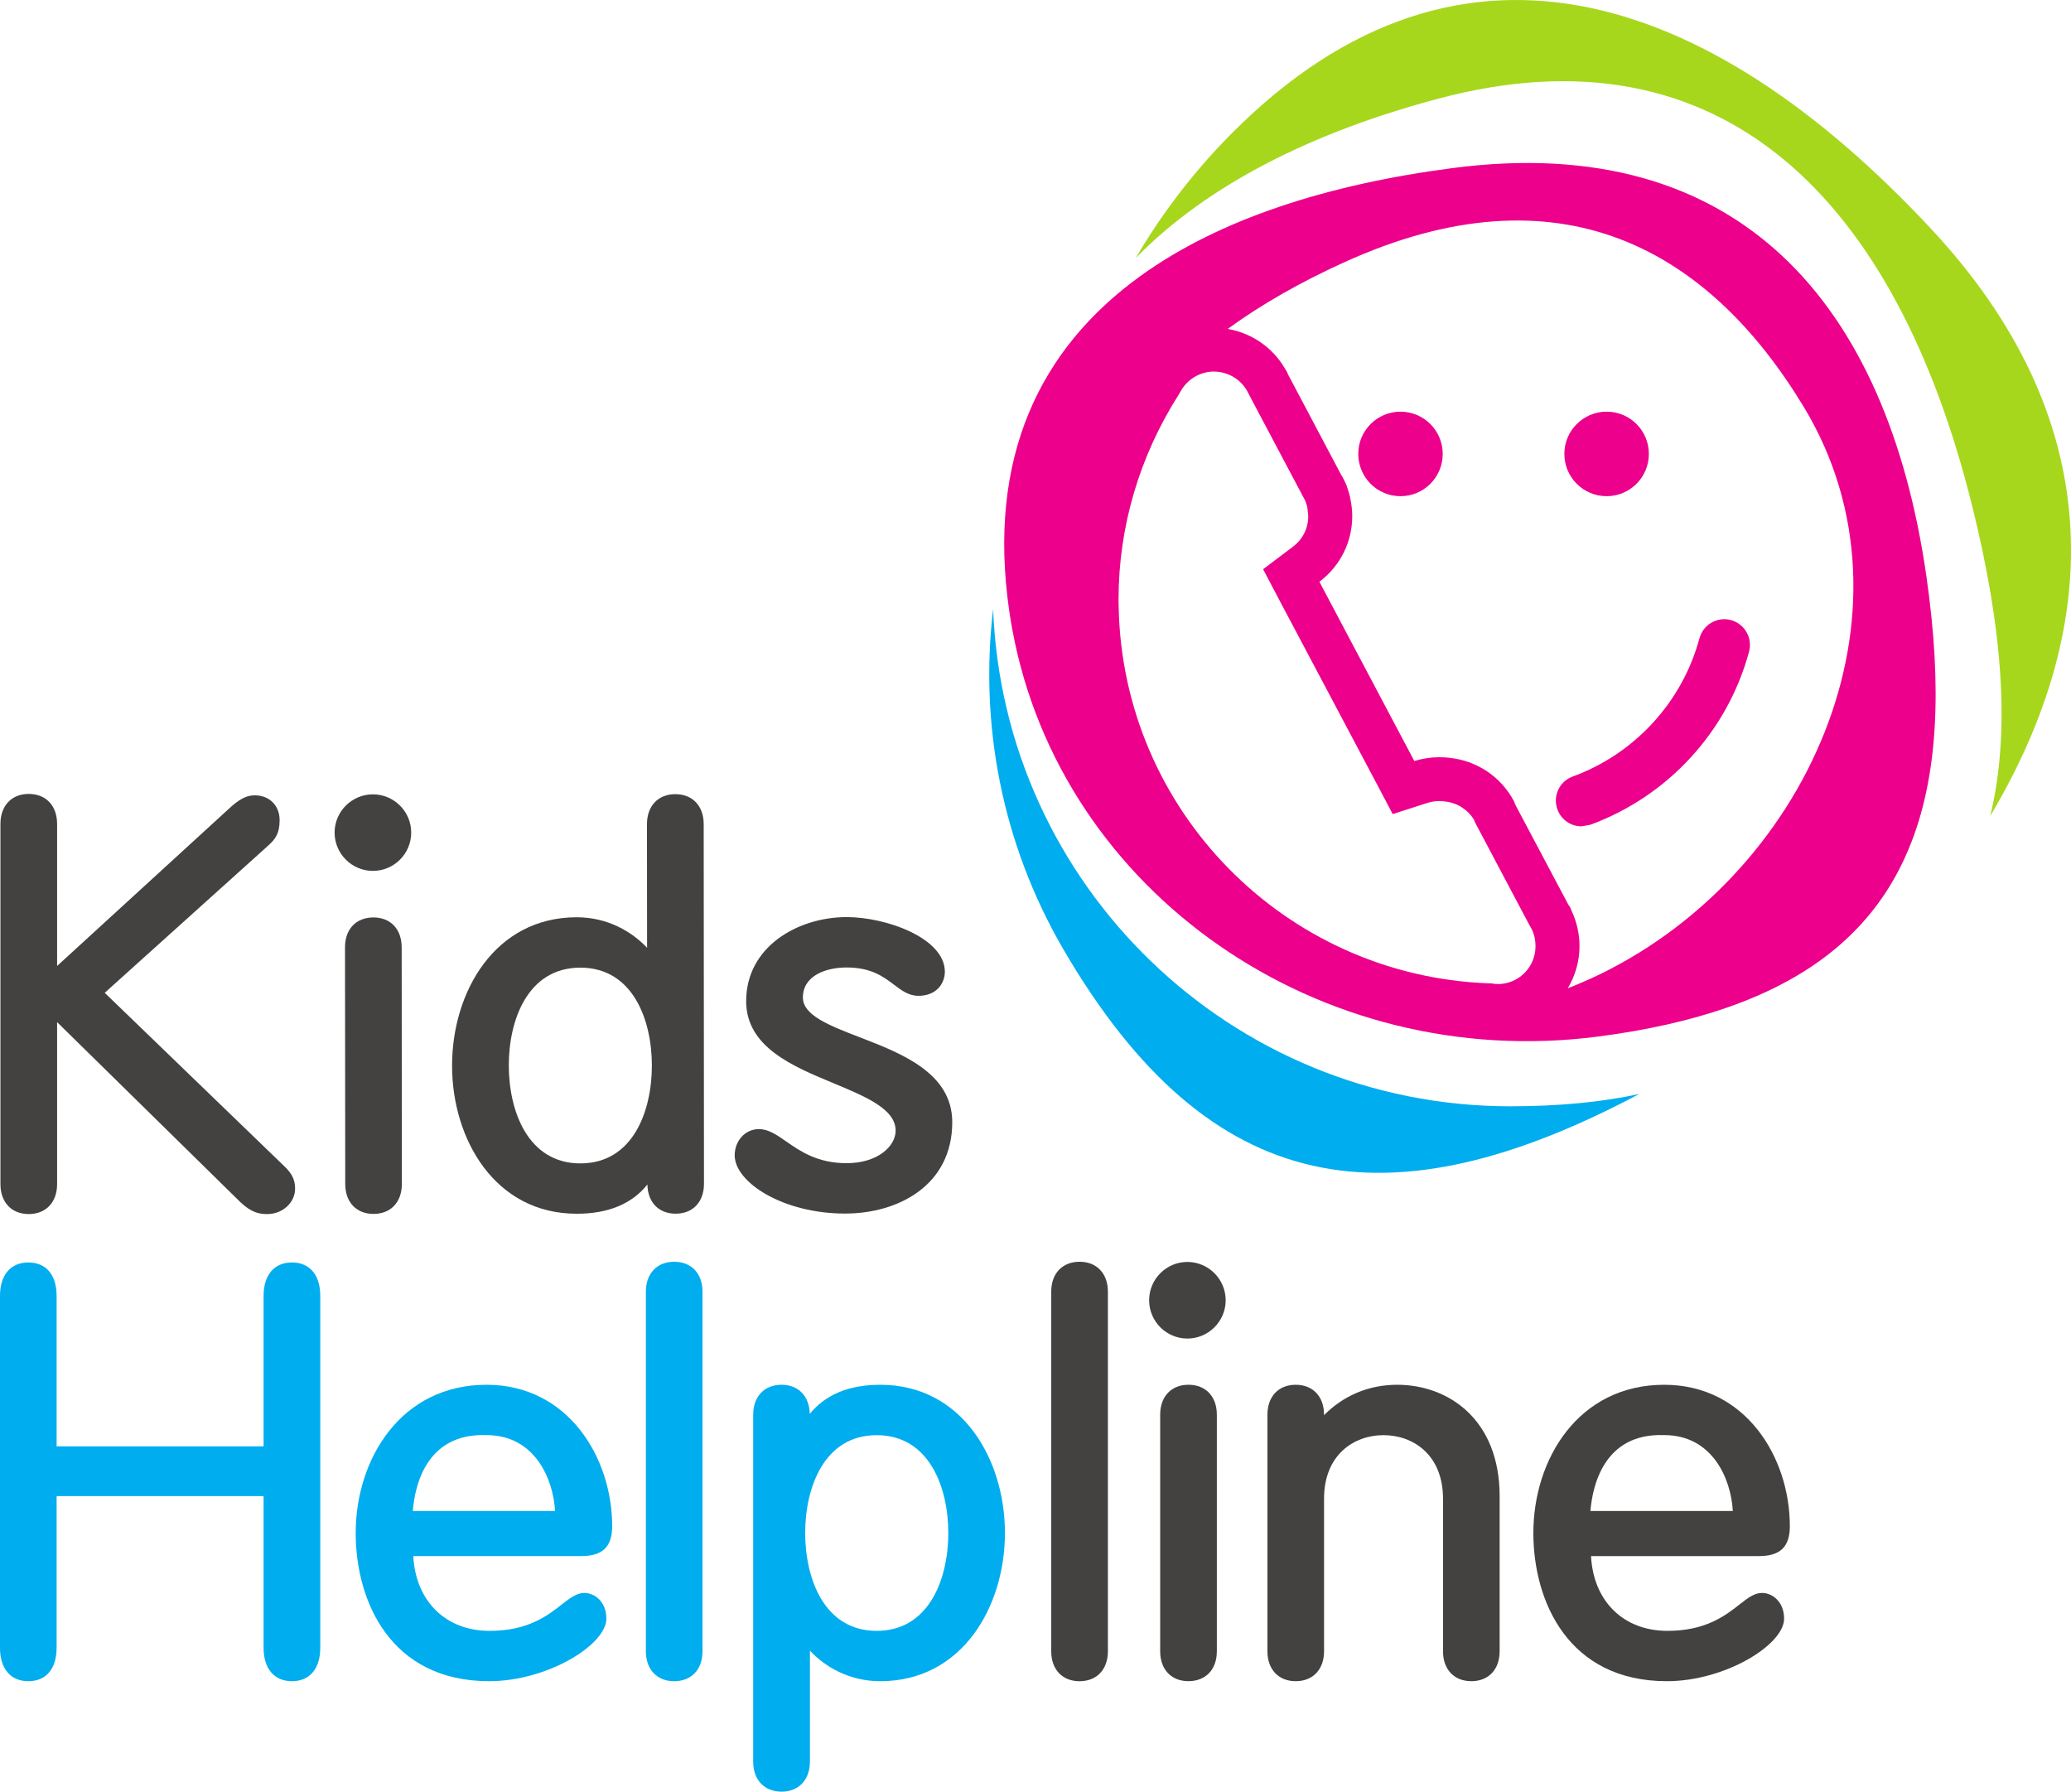 <?xml version="1.0" encoding="UTF-8" standalone="no"?>
<svg
   xmlns:dc="http://purl.org/dc/elements/1.1/"
   xmlns:cc="http://creativecommons.org/ns#"
   xmlns:rdf="http://www.w3.org/1999/02/22-rdf-syntax-ns#"
   xmlns:svg="http://www.w3.org/2000/svg"
   xmlns="http://www.w3.org/2000/svg"
   xmlns:sodipodi="http://sodipodi.sourceforge.net/DTD/sodipodi-0.dtd"
   xmlns:inkscape="http://www.inkscape.org/namespaces/inkscape"
   version="1.1"
   id="logo-long"
   x="0px"
   y="0px"
   viewBox="0 0 1000 865.029"
   xml:space="preserve"
   sodipodi:docname="A.svg"
   width="1000"
   height="865.029"
   inkscape:version="0.92.4 (5da689c313, 2019-01-14)"><defs
   id="defs1214" /><sodipodi:namedview
   pagecolor="#ffffff"
   bordercolor="#666666"
   borderopacity="1"
   objecttolerance="10"
   gridtolerance="10"
   guidetolerance="10"
   inkscape:pageopacity="0"
   inkscape:pageshadow="2"
   inkscape:window-width="1920"
   inkscape:window-height="1017"
   id="namedview1212"
   showgrid="false"
   fit-margin-top="0"
   fit-margin-left="0"
   fit-margin-right="0"
   fit-margin-bottom="0"
   inkscape:zoom="0.72587719"
   inkscape:cx="691.59376"
   inkscape:cy="449.18142"
   inkscape:window-x="1912"
   inkscape:window-y="-8"
   inkscape:window-maximized="1"
   inkscape:current-layer="logo-long" />
            <style
   type="text/css"
   id="style1131">
                .st0{fill:#25375D;}
                .st1{clip-path:url(#SVGID_2_);fill:#25375D;}
                .st2{clip-path:url(#SVGID_2_);fill:#EF4924;}
                .st3{clip-path:url(#SVGID_4_);fill:#25375D;}
                .st4{clip-path:url(#SVGID_6_);fill:#EF4924;}
                .st5{clip-path:url(#SVGID_6_);fill:#25375D;}
                .st6{fill:#EF4924;}
            .auto-style1 {
				color: #BB0000;
			}
            .auto-style2 {
	font-size: small;
}
            </style>
            
            <g
   id="g1316"
   transform="matrix(26.881,0,0,-26.881,166.592,457.41)"><path
     d="m 0,0 0.004,-4.249 c 0,-0.327 0.199,-0.538 0.508,-0.538 0.309,0 0.509,0.211 0.509,0.538 L 1.018,0 c 0,0.328 -0.2,0.538 -0.51,0.538 C 0.198,0.536 -0.001,0.327 0,0"
     style="fill:#444141;fill-opacity:1;fill-rule:nonzero;stroke:none"
     id="path1318"
     inkscape:connector-curvature="0" /></g><g
   id="g1320"
   transform="matrix(26.881,0,0,-26.881,312.395,397.92)"><path
     d="m 0,0 c 0,0 0.002,-1.849 0.002,-2.22 -0.272,0.287 -0.703,0.548 -1.267,0.548 -1.468,-0.002 -2.236,-1.342 -2.236,-2.665 0,-1.323 0.772,-2.662 2.241,-2.66 0.574,0 0.994,0.183 1.268,0.525 0.005,-0.318 0.201,-0.524 0.507,-0.524 0.31,0 0.51,0.211 0.509,0.539 L 1.019,0.001 c 0,0.327 -0.201,0.538 -0.51,0.538 C 0.2,0.539 0,0.327 0,0 m -2.482,-4.336 c -10e-4,0.811 0.335,1.758 1.285,1.759 0.948,0 1.285,-0.946 1.285,-1.757 0.001,-0.812 -0.335,-1.758 -1.283,-1.759 -0.948,0 -1.286,0.946 -1.287,1.757"
     style="fill:#444141;fill-opacity:1;fill-rule:nonzero;stroke:none"
     id="path1322"
     inkscape:connector-curvature="0" /></g><g
   id="g1324"
   transform="matrix(26.881,0,0,-26.881,360.291,483.425)"><path
     d="m 0,0 c 0.001,-0.823 0.839,-1.17 1.577,-1.475 0.569,-0.238 1.107,-0.46 1.108,-0.847 0,-0.287 -0.329,-0.586 -0.879,-0.586 -0.525,-10e-4 -0.836,0.216 -1.085,0.389 -0.172,0.12 -0.32,0.223 -0.493,0.223 -0.243,0 -0.434,-0.207 -0.434,-0.471 0,-0.485 0.867,-1.047 1.985,-1.046 0.956,0.001 1.924,0.509 1.923,1.644 -10e-4,0.883 -0.918,1.235 -1.653,1.519 -0.552,0.213 -1.03,0.396 -1.03,0.717 0,0.398 0.422,0.54 0.784,0.54 0.443,0 0.661,-0.165 0.853,-0.31 C 2.792,0.194 2.92,0.098 3.096,0.098 3.42,0.098 3.569,0.322 3.569,0.532 3.568,1.131 2.523,1.512 1.803,1.512 0.928,1.51 -0.001,0.981 0,0"
     style="fill:#444141;fill-opacity:1;fill-rule:nonzero;stroke:none"
     id="path1326"
     inkscape:connector-curvature="0" /></g><g
   id="g1328"
   transform="matrix(26.881,0,0,-26.881,171.751,740.142)"><path
     d="m 0,0 c 0,-1.228 0.627,-2.662 2.398,-2.662 1.043,0 2.105,0.653 2.105,1.123 0,0.299 -0.205,0.462 -0.397,0.462 -0.14,0 -0.257,-0.093 -0.407,-0.209 -0.255,-0.199 -0.603,-0.472 -1.293,-0.472 -0.797,0 -1.329,0.541 -1.372,1.343 h 3.015 c 0.384,0 0.558,0.165 0.558,0.537 0,1.232 -0.791,2.54 -2.256,2.54 C 0.807,2.662 0,1.323 0,0 m 2.348,1.758 h 0.003 c 0.862,0 1.198,-0.782 1.23,-1.363 H 1.026 c 0.033,0.426 0.227,1.403 1.322,1.363"
     style="fill:#00adef;fill-opacity:1;fill-rule:nonzero;stroke:none"
     id="path1330"
     inkscape:connector-curvature="0" /></g><g
   id="g1332"
   transform="matrix(26.881,0,0,-26.881,311.866,623.628)"><path
     d="m 0,0 v -6.46 c 0,-0.326 0.2,-0.537 0.508,-0.537 0.31,0 0.509,0.211 0.509,0.537 V 0 C 1.017,0.326 0.818,0.537 0.508,0.537 0.2,0.537 0,0.326 0,0"
     style="fill:#00adef;fill-opacity:1;fill-rule:nonzero;stroke:none"
     id="path1334"
     inkscape:connector-curvature="0" /></g><g
   id="g1336"
   transform="matrix(26.881,0,0,-26.881,507.594,623.628)"><path
     d="m 0,0 v -6.46 c 0,-0.326 0.199,-0.537 0.509,-0.537 0.309,0 0.509,0.211 0.509,0.537 V 0 c 0,0.326 -0.2,0.537 -0.509,0.537 C 0.199,0.537 0,0.326 0,0"
     style="fill:#444141;fill-opacity:1;fill-rule:nonzero;stroke:none"
     id="path1338"
     inkscape:connector-curvature="0" /></g><g
   id="g1340"
   transform="matrix(26.881,0,0,-26.881,390.994,682.672)"><path
     d="m 0,0 c -0.006,0.318 -0.202,0.524 -0.507,0.524 -0.309,0 -0.509,-0.211 -0.509,-0.538 v -6.232 c 0,-0.326 0.2,-0.538 0.509,-0.538 0.309,0 0.51,0.212 0.51,0.538 v 1.994 C 0.274,-4.54 0.705,-4.8 1.268,-4.8 c 1.47,0 2.238,1.339 2.238,2.662 0,1.323 -0.768,2.662 -2.238,2.662 C 0.694,0.524 0.275,0.341 0,0 m -0.082,-2.138 c 0,0.811 0.337,1.757 1.284,1.757 0.949,0 1.287,-0.946 1.287,-1.757 0,-0.812 -0.338,-1.758 -1.287,-1.758 -0.947,0 -1.284,0.946 -1.284,1.758"
     style="fill:#00adef;fill-opacity:1;fill-rule:nonzero;stroke:none"
     id="path1342"
     inkscape:connector-curvature="0" /></g><g
   id="g1344"
   transform="matrix(26.881,0,0,-26.881,161.566,401.984)"><path
     d="m 0,0 c 0,-0.38 0.31,-0.688 0.688,-0.688 0.379,0 0.688,0.308 0.688,0.688 0,0.379 -0.309,0.687 -0.688,0.687 C 0.31,0.687 0,0.379 0,0"
     style="fill:#444141;fill-opacity:1;fill-rule:nonzero;stroke:none"
     id="path1346"
     inkscape:connector-curvature="0" /></g><g
   id="g1348"
   transform="matrix(26.881,0,0,-26.881,554.868,627.776)"><path
     d="m 0,0 c 0,-0.379 0.308,-0.688 0.687,-0.688 0.378,0 0.688,0.309 0.688,0.688 0,0.379 -0.31,0.688 -0.688,0.688 C 0.308,0.688 0,0.379 0,0"
     style="fill:#444141;fill-opacity:1;fill-rule:nonzero;stroke:none"
     id="path1350"
     inkscape:connector-curvature="0" /></g><g
   id="g1352"
   transform="matrix(26.881,0,0,-26.881,560.198,683.037)"><path
     d="m 0,0 v -4.249 c 0,-0.327 0.2,-0.537 0.508,-0.537 0.31,0 0.51,0.21 0.51,0.537 V 0 c 0,0.327 -0.2,0.538 -0.51,0.538 C 0.2,0.538 0,0.327 0,0"
     style="fill:#444141;fill-opacity:1;fill-rule:nonzero;stroke:none"
     id="path1354"
     inkscape:connector-curvature="0" /></g><g
   id="g1356"
   transform="matrix(26.881,0,0,-26.881,639.328,683.263)"><path
     d="m 0,0 v 0.008 c 0,0.327 -0.2,0.538 -0.509,0.538 -0.309,0 -0.508,-0.211 -0.508,-0.538 v -4.249 c 0,-0.326 0.199,-0.537 0.508,-0.537 0.309,0 0.509,0.211 0.509,0.537 v 2.74 c 0,0.789 0.536,1.142 1.068,1.142 0.532,0 1.069,-0.353 1.069,-1.142 v -2.74 c 0,-0.326 0.199,-0.537 0.509,-0.537 0.309,0 0.508,0.211 0.508,0.537 v 2.785 c 0,1.383 -0.925,2.002 -1.84,2.002 C 0.797,0.546 0.344,0.348 0,0"
     style="fill:#444141;fill-opacity:1;fill-rule:nonzero;stroke:none"
     id="path1358"
     inkscape:connector-curvature="0" /></g><g
   id="g1360"
   transform="matrix(26.881,0,0,-26.881,740.396,740.142)"><path
     d="m 0,0 c 0,-1.228 0.628,-2.662 2.398,-2.662 1.044,0 2.106,0.653 2.106,1.123 0,0.299 -0.205,0.462 -0.397,0.462 -0.14,0 -0.258,-0.093 -0.406,-0.209 -0.255,-0.199 -0.605,-0.472 -1.292,-0.472 -0.798,0 -1.332,0.541 -1.373,1.343 H 4.05 c 0.384,0 0.557,0.165 0.557,0.537 0,1.232 -0.79,2.54 -2.256,2.54 C 0.807,2.662 0,1.323 0,0 m 2.348,1.758 h 0.003 c 0.864,0 1.199,-0.782 1.232,-1.363 H 1.025 C 1.06,0.821 1.254,1.798 2.348,1.758"
     style="fill:#444141;fill-opacity:1;fill-rule:nonzero;stroke:none"
     id="path1362"
     inkscape:connector-curvature="0" /></g><g
   id="g1364"
   transform="matrix(26.881,0,0,-26.881,140.962,609.532)"><path
     d="M 0,0 C -0.317,0 -0.509,-0.224 -0.509,-0.6 V -3.303 H -4.227 V -0.6 c 0,0.376 -0.189,0.6 -0.507,0.6 -0.32,0 -0.51,-0.224 -0.51,-0.6 v -6.321 c 0,-0.376 0.19,-0.6 0.51,-0.6 0.318,0 0.507,0.224 0.507,0.6 v 2.724 h 3.718 v -2.724 c 0,-0.376 0.192,-0.6 0.509,-0.6 0.318,0 0.509,0.224 0.509,0.6 V -0.6 C 0.509,-0.224 0.318,0 0,0"
     style="fill:#00adef;fill-opacity:1;fill-rule:nonzero;stroke:none"
     id="path1366"
     inkscape:connector-curvature="0" /></g><g
   id="g1368"
   transform="matrix(26.881,0,0,-26.881,137.034,562.832)"><path
     d="m 0,0 -3.217,3.106 2.94,2.647 c 0.115,0.105 0.202,0.204 0.202,0.454 0,0.262 -0.183,0.446 -0.446,0.446 -0.209,0 -0.365,-0.146 -0.531,-0.301 l -3.02,-2.764 v 2.55 c 0,0.328 -0.199,0.54 -0.51,0.54 -0.309,0 -0.508,-0.212 -0.508,-0.54 v -6.467 c 0,-0.327 0.199,-0.539 0.508,-0.539 0.311,0 0.51,0.212 0.51,0.539 v 2.908 l 3.296,-3.237 c 0.206,-0.194 0.35,-0.21 0.48,-0.21 0.275,0 0.499,0.205 0.499,0.457 C 0.203,-0.25 0.145,-0.135 0,0"
     style="fill:#444141;fill-opacity:1;fill-rule:nonzero;stroke:none"
     id="path1370"
     inkscape:connector-curvature="0" /></g><g
   id="g1372"
   transform="matrix(26.881,0,0,-26.881,479.538,294.062)"><path
     d="M 0,0 C -0.244,-2.062 0.15,-4.203 1.265,-6.117 3.898,-10.63 7.125,-11.088 11.606,-8.71 10.921,-8.858 10.152,-8.931 9.286,-8.931 4.275,-8.929 0.192,-4.964 0,0"
     style="fill:#00adef;fill-opacity:1;fill-rule:nonzero;stroke:none"
     id="path1374"
     inkscape:connector-curvature="0" /></g><g
   id="g1376"
   transform="matrix(26.881,0,0,-26.881,932.551,110.602)"><path
     d="m 0,0 c -4.041,4.334 -8.627,5.864 -12.751,1.529 -0.599,-0.632 -1.113,-1.32 -1.54,-2.049 1.297,1.326 3.187,2.263 5.433,2.862 5.123,1.366 8.231,-1.842 9.589,-7.303 0.552,-2.22 0.695,-4.072 0.327,-5.581 C 3.145,-7.039 3.139,-3.368 0,0"
     style="fill:#a6d71c;fill-opacity:1;fill-rule:nonzero;stroke:none"
     id="path1378"
     inkscape:connector-curvature="0" /></g><g
   id="g1380"
   transform="matrix(26.881,0,0,-26.881,930.172,278.191)"><path
     d="m 0,0 c -0.703,4.892 -3.364,8 -8.505,7.331 -2.256,-0.294 -4.201,-0.919 -5.615,-1.941 -1.811,-1.308 -2.752,-3.265 -2.355,-6.011 0.016,-0.118 0.037,-0.235 0.058,-0.349 0.872,-4.706 5.505,-7.952 10.525,-7.298 0.868,0.113 1.628,0.284 2.292,0.513 1.676,0.578 2.732,1.528 3.285,2.864 C 0.216,-3.616 0.286,-1.989 0,0 M -7.383,-7.248 C -7.462,-7.29 -7.548,-7.315 -7.64,-7.324 l -0.048,-0.002 -0.074,0.004 -0.049,0.008 -0.048,0.001 c -3.662,0.135 -6.583,3.107 -6.65,6.766 l -0.003,0.152 0.001,-0.021 c 0,1.3 0.375,2.572 1.084,3.682 l 0.014,0.024 0.014,0.024 c 0.065,0.121 0.163,0.217 0.282,0.281 0.101,0.053 0.208,0.08 0.317,0.08 0.244,0 0.471,-0.129 0.594,-0.34 l 0.006,-0.008 0.002,-0.006 0.014,-0.026 0.05,-0.097 0.931,-1.757 0.035,-0.065 0.002,-0.005 0.002,-10e-4 0.007,-0.015 0.008,-0.024 0.016,-0.049 0.008,-0.02 0.002,-0.005 0.002,-0.019 0.001,-0.003 10e-4,-0.004 0.016,-0.154 c 0,-0.216 -0.1,-0.416 -0.276,-0.548 l -0.535,-0.404 0.313,-0.595 1.707,-3.22 0.308,-0.583 0.63,0.203 c 0.065,0.019 0.133,0.03 0.2,0.03 l 0.085,-0.003 0.015,-0.002 0.014,-0.003 c 0.214,-0.021 0.404,-0.144 0.518,-0.329 l 0.008,-0.026 0.018,-0.037 0.037,-0.07 0.931,-1.758 0.035,-0.062 0.006,-0.01 0.001,-0.002 c 0.046,-0.096 0.067,-0.197 0.067,-0.301 0,-0.256 -0.137,-0.486 -0.362,-0.605 m 1.34,0.014 c -0.134,-0.06 -0.266,-0.116 -0.399,-0.168 0.138,0.229 0.212,0.493 0.211,0.759 0,0.215 -0.048,0.432 -0.143,0.636 l -0.027,0.063 -0.031,0.045 -0.95,1.791 -0.024,0.062 c -0.241,0.457 -0.683,0.734 -1.158,0.783 -0.057,0.008 -0.12,0.011 -0.186,0.011 -0.15,0 -0.299,-0.022 -0.448,-0.068 l -1.705,3.22 c 0.384,0.289 0.59,0.727 0.59,1.177 0,0.109 -0.013,0.218 -0.036,0.323 l -0.003,0.017 c -0.012,0.062 -0.034,0.113 -0.043,0.151 -0.003,-0.004 -0.005,0.027 -0.032,0.091 l -0.034,0.069 -0.026,0.053 -0.019,0.028 -0.96,1.814 -0.023,0.053 -0.038,0.061 c -0.227,0.385 -0.608,0.633 -1.023,0.704 0.608,0.442 1.307,0.84 2.085,1.193 C -6.568,7.41 -3.9,5.85 -2.2,3.036 0.014,-0.629 -2.147,-5.459 -6.043,-7.234 m 0.3,8.671 c 0.419,0 0.758,0.34 0.758,0.759 0,0.419 -0.339,0.759 -0.758,0.759 -0.42,0 -0.76,-0.34 -0.76,-0.759 0,-0.419 0.34,-0.759 0.76,-0.759 m -3.704,1.518 c -0.419,0 -0.758,-0.34 -0.758,-0.759 0,-0.419 0.339,-0.759 0.758,-0.759 0.42,0 0.759,0.34 0.759,0.759 0,0.419 -0.339,0.759 -0.759,0.759 m 5.937,-3.743 c -0.247,0.065 -0.5,-0.08 -0.565,-0.326 h -10e-4 c -0.309,-1.15 -1.168,-2.079 -2.276,-2.484 -0.24,-0.086 -0.364,-0.352 -0.275,-0.592 0.068,-0.187 0.243,-0.303 0.432,-0.303 l 0.158,0.028 c 1.391,0.511 2.463,1.669 2.852,3.111 0.066,0.246 -0.081,0.498 -0.325,0.566"
     style="fill:#ec008c;fill-opacity:1;fill-rule:nonzero;stroke:none"
     id="path1382"
     inkscape:connector-curvature="0" /></g></svg>